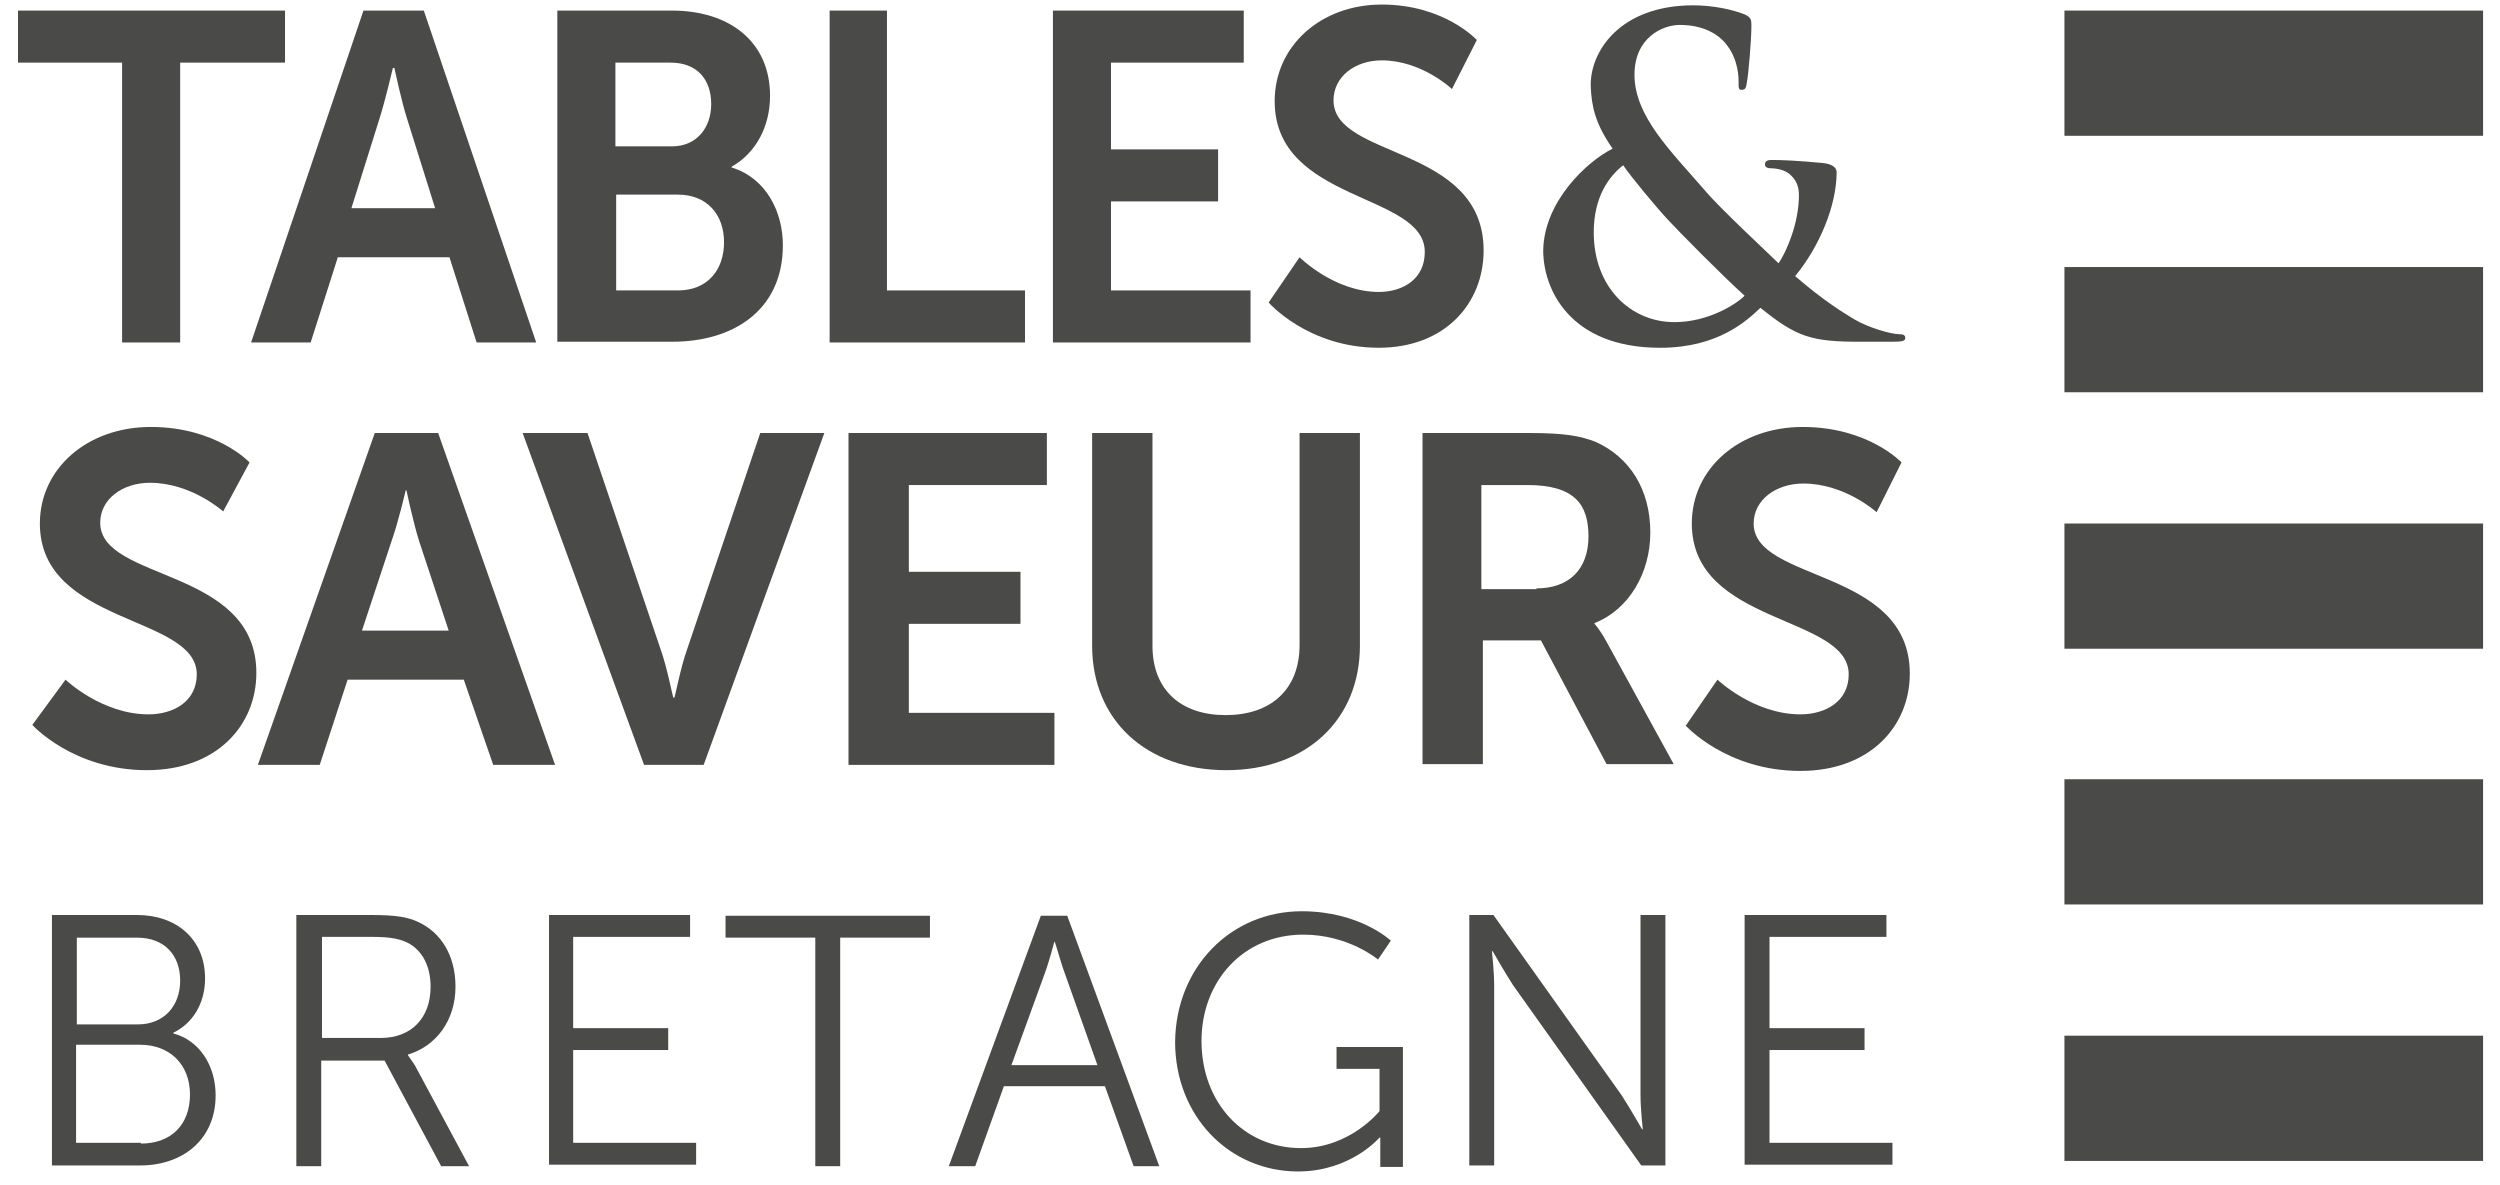 <?xml version="1.0" encoding="UTF-8"?> <svg xmlns="http://www.w3.org/2000/svg" width="116" height="55" viewBox="0 0 116 55" fill="none"><path d="M5.665 2.906H0.835V0.491H13.225V2.906H8.36V15.891H5.665V2.906Z" fill="#4A4A49"></path><path d="M20.855 11.936H15.675L14.415 15.891H11.65L16.865 0.491H19.665L24.88 15.891H22.115L20.855 11.936ZM18.23 3.151C18.23 3.151 17.88 4.656 17.6 5.531L16.305 9.661H20.19L18.895 5.531C18.615 4.656 18.3 3.151 18.3 3.151H18.23Z" fill="#4A4A49"></path><path d="M31.18 0.491C33.84 0.491 35.73 1.926 35.73 4.446C35.73 5.881 35.065 7.106 33.945 7.736V7.771C35.555 8.261 36.325 9.836 36.325 11.376C36.325 14.456 33.945 15.856 31.215 15.856H25.86V0.491H31.18ZM31.18 6.791C32.335 6.791 33 5.916 33 4.831C33 3.711 32.37 2.906 31.11 2.906H28.555V6.791H31.18ZM31.46 13.476C32.825 13.476 33.595 12.531 33.595 11.236C33.595 9.941 32.79 9.031 31.46 9.031H28.59V13.476H31.46Z" fill="#4A4A49"></path><path d="M38.46 0.491H41.155V13.476H47.56V15.891H38.495V0.491H38.46Z" fill="#4A4A49"></path><path d="M48.855 0.491H57.71V2.906H51.55V6.931H56.52V9.346H51.55V13.476H58.025V15.891H48.855V0.491Z" fill="#4A4A49"></path><path d="M60.3 11.936C60.3 11.936 61.91 13.546 63.975 13.546C65.095 13.546 66.11 12.951 66.11 11.691C66.11 8.926 59.145 9.416 59.145 4.691C59.145 2.136 61.28 0.211 64.115 0.211C67.02 0.211 68.525 1.856 68.525 1.856L67.37 4.131C67.37 4.131 65.97 2.801 64.115 2.801C62.855 2.801 61.875 3.571 61.875 4.656C61.875 7.386 68.84 6.721 68.84 11.621C68.84 14.071 67.055 16.136 63.975 16.136C60.685 16.136 58.865 14.036 58.865 14.036L60.3 11.936Z" fill="#4A4A49"></path><path d="M74.825 6.897C74.02 5.742 73.845 4.937 73.81 3.992C73.775 2.382 75.175 0.247 78.57 0.247C79.515 0.247 80.425 0.457 80.95 0.667C81.265 0.807 81.265 0.947 81.265 1.192C81.265 1.857 81.125 3.502 81.055 3.817C81.02 4.132 80.95 4.167 80.81 4.167C80.67 4.167 80.67 4.097 80.67 3.782C80.67 3.257 80.53 2.592 80.11 2.067C79.725 1.577 79.025 1.157 77.94 1.157C77.135 1.157 75.84 1.752 75.84 3.467C75.84 5.392 77.52 7.002 79.095 8.822C79.76 9.627 82.175 11.867 82.525 12.217C82.91 11.657 83.47 10.327 83.47 9.067C83.47 8.752 83.4 8.402 83.085 8.122C82.84 7.877 82.42 7.807 82.14 7.807C82.035 7.807 81.895 7.772 81.895 7.632C81.895 7.457 82.035 7.422 82.21 7.422C82.665 7.422 83.47 7.457 84.555 7.562C84.94 7.597 85.22 7.737 85.22 7.982C85.22 9.557 84.415 11.447 83.295 12.812C84.59 13.932 85.5 14.492 86.025 14.807C86.655 15.192 87.74 15.507 88.125 15.507C88.3 15.507 88.405 15.542 88.405 15.682C88.405 15.822 88.265 15.857 87.81 15.857H86.305C84.065 15.857 83.365 15.647 81.685 14.282C81.055 14.877 79.725 16.137 77.03 16.137C72.83 16.137 71.605 13.407 71.605 11.622C71.64 9.347 73.635 7.492 74.825 6.897ZM80.95 13.722C79.83 12.707 77.94 10.782 77.415 10.222C76.89 9.662 75.665 8.192 75.315 7.667C74.65 8.192 73.95 9.137 73.95 10.782C73.95 13.337 75.665 14.947 77.695 14.947C79.235 14.947 80.53 14.142 80.95 13.722Z" fill="#4A4A49"></path><path d="M3.04 31.536C3.04 31.536 4.72 33.146 6.89 33.146C8.045 33.146 9.13 32.551 9.13 31.291C9.13 28.526 1.85 29.016 1.85 24.291C1.85 21.736 4.055 19.811 6.995 19.811C10.04 19.811 11.58 21.456 11.58 21.456L10.355 23.731C10.355 23.731 8.885 22.401 6.96 22.401C5.665 22.401 4.65 23.171 4.65 24.256C4.65 26.986 11.895 26.321 11.895 31.221C11.895 33.671 10.04 35.736 6.82 35.736C3.39 35.736 1.5 33.636 1.5 33.636L3.04 31.536Z" fill="#4A4A49"></path><path d="M21.52 31.536H16.13L14.835 35.491H11.965L17.39 20.091H20.33L25.755 35.491H22.885L21.52 31.536ZM18.825 22.751C18.825 22.751 18.475 24.256 18.16 25.131L16.795 29.261H20.82L19.455 25.131C19.175 24.256 18.86 22.751 18.86 22.751H18.825Z" fill="#4A4A49"></path><path d="M24.25 20.091H27.26L30.655 30.136C30.97 31.011 31.215 32.376 31.25 32.376H31.285C31.32 32.376 31.565 31.011 31.88 30.136L35.275 20.091H38.25L32.65 35.491H29.885L24.25 20.091Z" fill="#4A4A49"></path><path d="M39.335 20.091H48.575V22.506H42.17V26.531H47.35V28.946H42.17V33.076H48.925V35.491H39.37V20.091H39.335Z" fill="#4A4A49"></path><path d="M50.675 20.091H53.475V29.961C53.475 32.026 54.805 33.181 56.87 33.181C58.935 33.181 60.3 32.026 60.3 29.926V20.091H63.1V29.961C63.1 33.391 60.615 35.736 56.905 35.736C53.16 35.736 50.675 33.391 50.675 29.961V20.091Z" fill="#4A4A49"></path><path d="M65.97 20.091H70.94C72.62 20.091 73.355 20.231 74.055 20.511C75.595 21.211 76.575 22.681 76.575 24.711C76.575 26.566 75.595 28.281 73.985 28.911V28.946C73.985 28.946 74.195 29.156 74.51 29.716L77.66 35.456H74.545L71.5 29.716H68.805V35.456H66.005V20.091H65.97ZM71.29 27.301C72.795 27.301 73.705 26.426 73.705 24.886C73.705 23.416 73.075 22.506 70.87 22.506H68.735V27.336H71.29V27.301Z" fill="#4A4A49"></path><path d="M79.69 31.536C79.69 31.536 81.37 33.146 83.54 33.146C84.695 33.146 85.78 32.551 85.78 31.291C85.78 28.526 78.5 29.016 78.5 24.291C78.5 21.736 80.705 19.811 83.645 19.811C86.69 19.811 88.23 21.456 88.23 21.456L87.075 23.766C87.075 23.766 85.605 22.436 83.68 22.436C82.385 22.436 81.37 23.206 81.37 24.291C81.37 27.021 88.615 26.356 88.615 31.256C88.615 33.706 86.76 35.771 83.54 35.771C80.11 35.771 78.22 33.671 78.22 33.671L79.69 31.536Z" fill="#4A4A49"></path><path d="M2.41 42.456H6.365C8.185 42.456 9.515 43.577 9.515 45.397C9.515 46.587 8.92 47.496 8.045 47.916V47.952C9.235 48.267 10.005 49.422 10.005 50.822C10.005 52.886 8.465 54.077 6.505 54.077H2.41V42.456ZM6.4 47.532C7.59 47.532 8.36 46.691 8.36 45.502C8.36 44.312 7.625 43.507 6.365 43.507H3.565V47.532H6.4ZM6.54 53.062C7.94 53.062 8.815 52.187 8.815 50.786C8.815 49.386 7.87 48.477 6.505 48.477H3.53V53.026H6.54V53.062Z" fill="#4A4A49"></path><path d="M17.215 42.456C18.405 42.456 18.93 42.561 19.385 42.771C20.47 43.261 21.135 44.346 21.135 45.781C21.135 47.356 20.225 48.546 18.93 48.931V48.966C18.93 48.966 19.035 49.106 19.245 49.421L21.765 54.111H20.47L17.845 49.212H14.905V54.111H13.75V42.456H17.215ZM17.67 48.161C19.07 48.161 19.98 47.251 19.98 45.781C19.98 44.836 19.595 44.101 18.93 43.751C18.58 43.577 18.16 43.471 17.285 43.471H14.94V48.161H17.67Z" fill="#4A4A49"></path><path d="M25.475 42.456H32.02V43.471H26.595V47.706H31.005V48.721H26.595V53.026H32.3V54.041H25.475V42.456Z" fill="#4A4A49"></path><path d="M37.865 43.506H33.665V42.491H43.15V43.506H38.985V54.111H37.83V43.506H37.865Z" fill="#4A4A49"></path><path d="M51.27 50.401H46.58L45.25 54.111H44.025L48.295 42.491H49.52L53.79 54.111H52.6L51.27 50.401ZM48.925 43.681C48.925 43.681 48.68 44.626 48.47 45.186L46.93 49.421H50.92L49.415 45.186C49.205 44.626 48.96 43.681 48.925 43.681Z" fill="#4A4A49"></path><path d="M60.405 42.282C63.1 42.282 64.535 43.647 64.535 43.647L63.94 44.522C63.94 44.522 62.575 43.367 60.475 43.367C57.675 43.367 55.75 45.536 55.75 48.301C55.75 51.172 57.71 53.272 60.37 53.272C62.645 53.272 64.01 51.556 64.01 51.556V49.596H62.015V48.581H65.095V54.147H64.045V53.272C64.045 53.026 64.045 52.782 64.045 52.782H64.01C64.01 52.782 62.68 54.356 60.23 54.356C57.045 54.356 54.525 51.801 54.525 48.337C54.56 44.907 57.08 42.282 60.405 42.282Z" fill="#4A4A49"></path><path d="M68.175 42.456H69.295L75.245 50.822C75.63 51.416 76.19 52.397 76.19 52.397H76.225C76.225 52.397 76.12 51.452 76.12 50.822V42.456H77.275V54.077H76.155L70.205 45.712C69.82 45.117 69.26 44.136 69.26 44.136H69.225C69.225 44.136 69.33 45.081 69.33 45.712V54.077H68.175V42.456Z" fill="#4A4A49"></path><path d="M115.215 0.491H95.79V6.301H115.215V0.491Z" fill="#4A4A49"></path><path d="M115.215 12.391H95.79V18.201H115.215V12.391Z" fill="#4A4A49"></path><path d="M115.215 24.291H95.79V30.101H115.215V24.291Z" fill="#4A4A49"></path><path d="M115.215 36.157H95.79V41.967H115.215V36.157Z" fill="#4A4A49"></path><path d="M115.215 48.056H95.79V53.867H115.215V48.056Z" fill="#4A4A49"></path><path d="M87.53 42.456V43.471H82.105V47.706H86.515V48.721H82.105V53.026H87.81V54.041H80.95V42.456H87.53Z" fill="#4A4A49"></path></svg> 